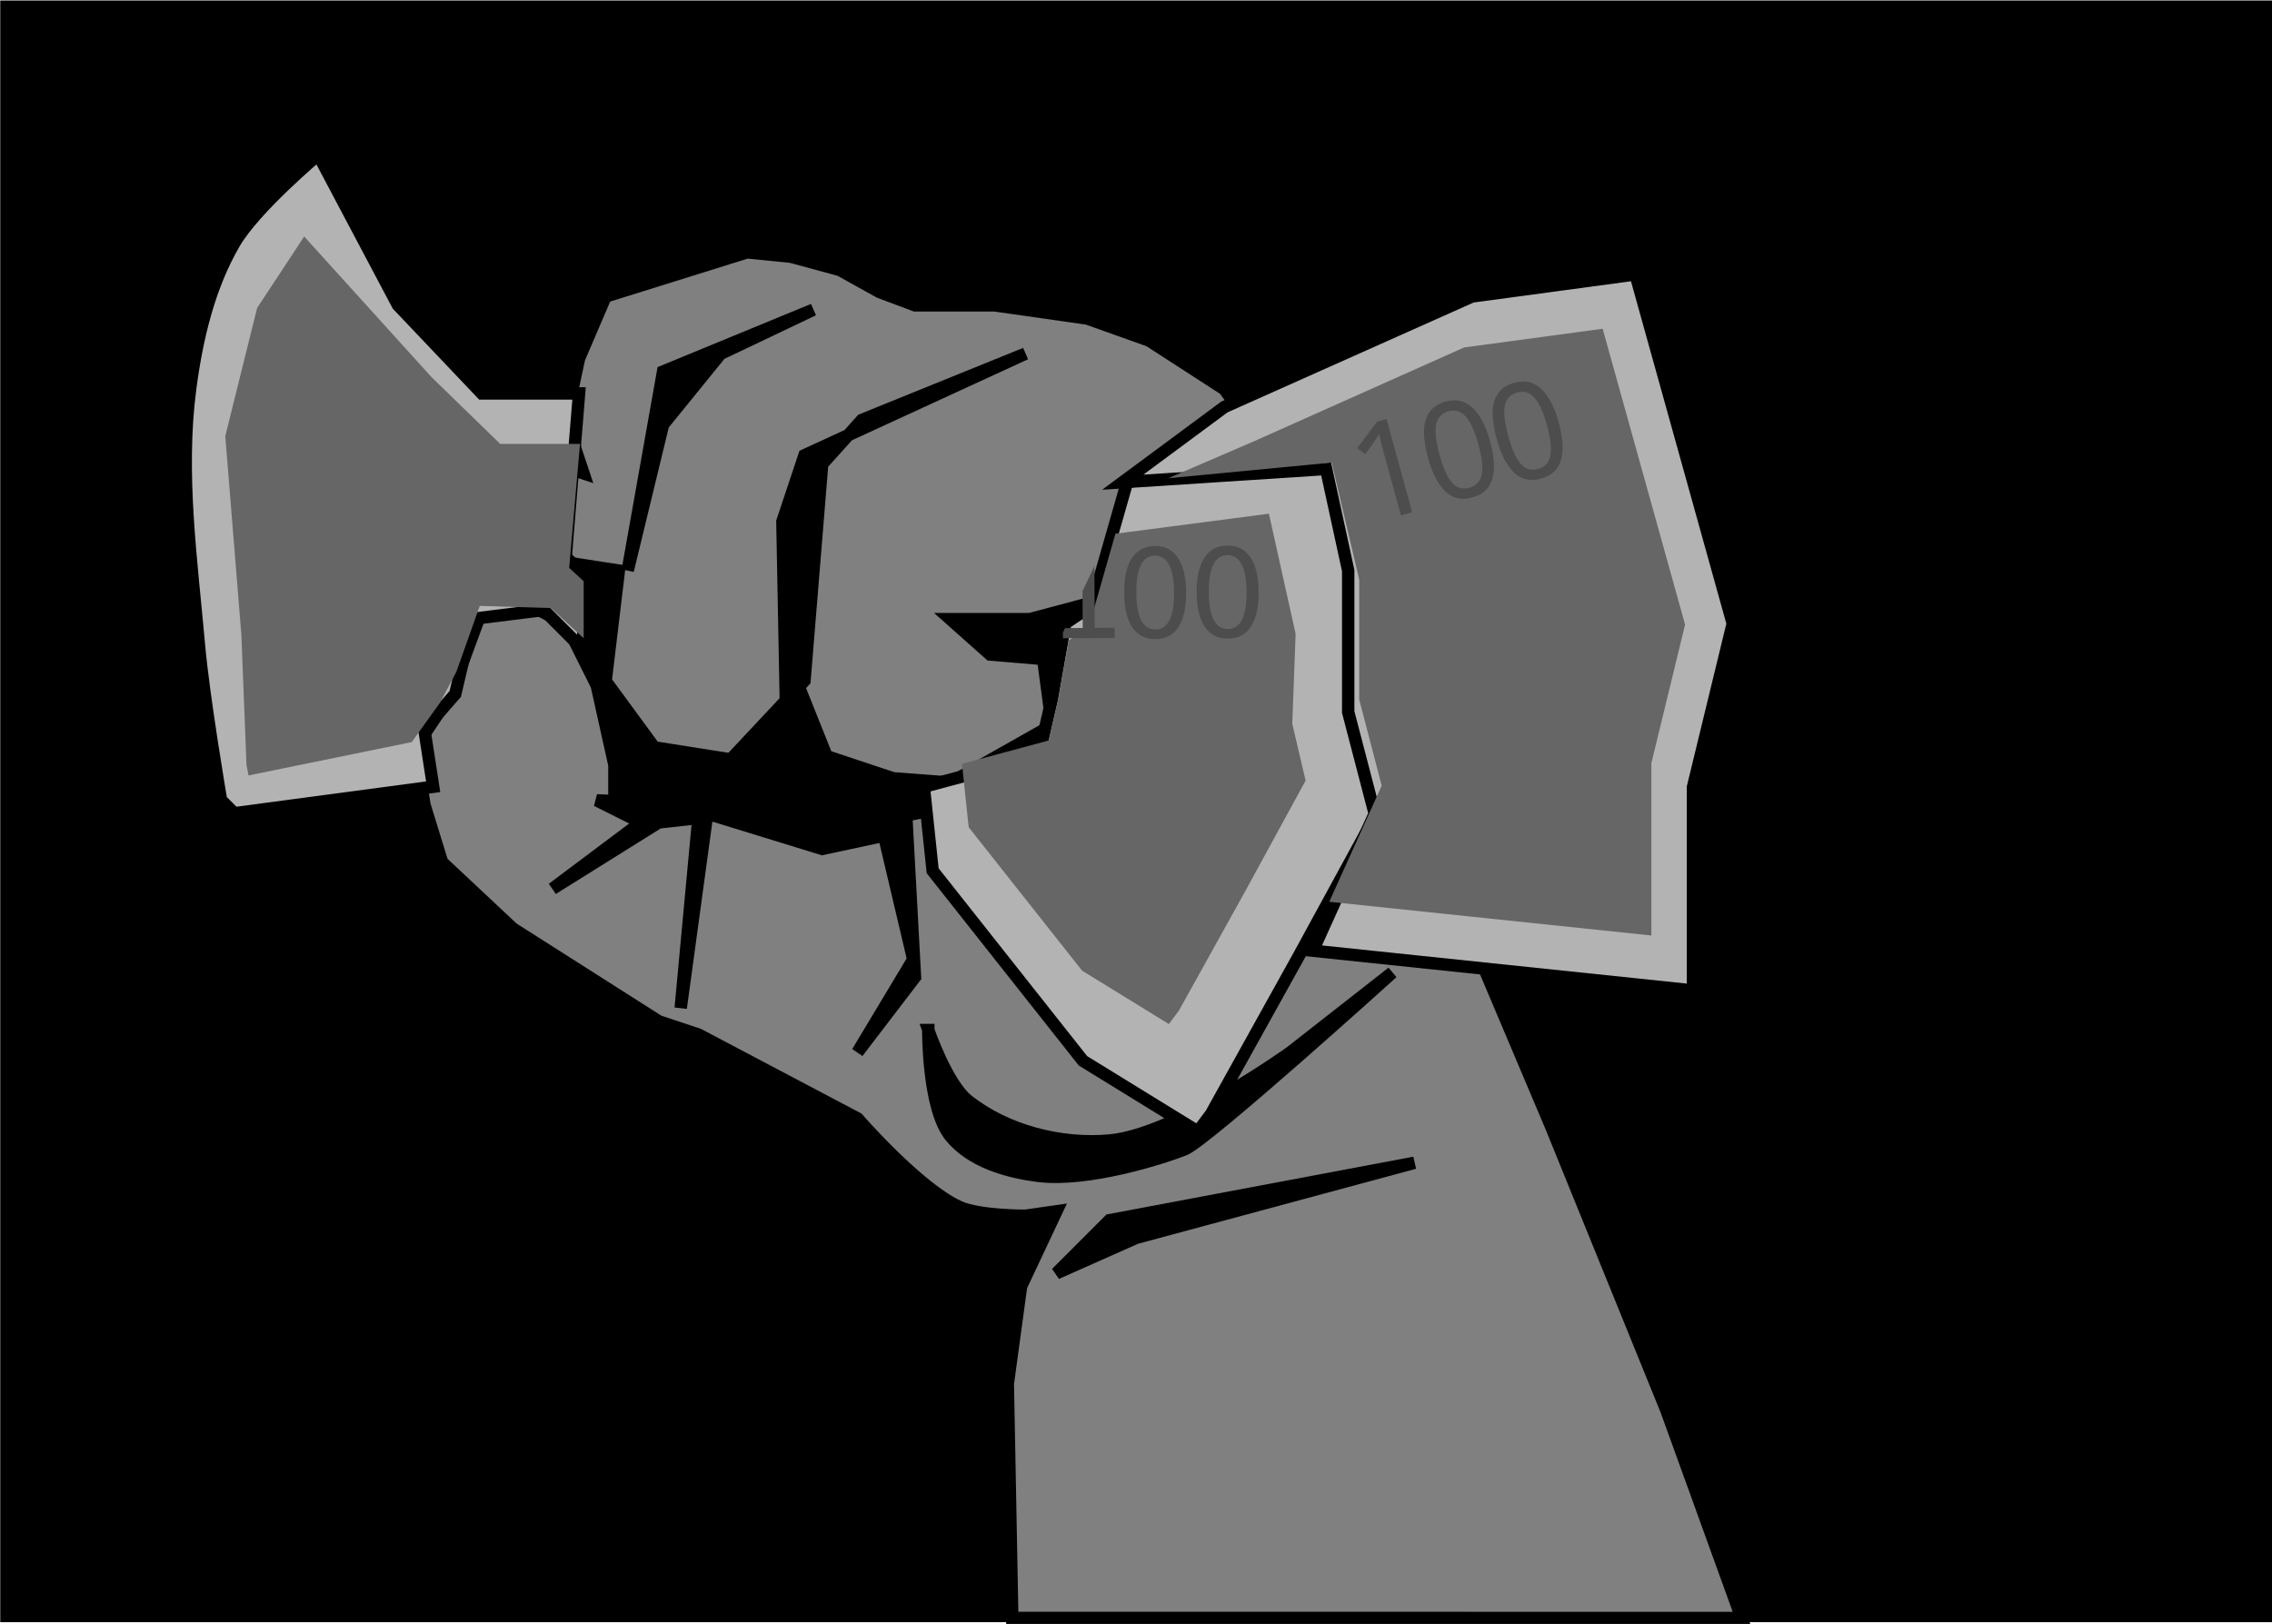 <?xml version="1.0" encoding="UTF-8"?>
<svg width="48.57mm" height="34.717mm" version="1.1" viewBox="0 0 48.57 34.717" xmlns="http://www.w3.org/2000/svg">
<g transform="translate(-58.303 -137.49)">
<path d="m58.308 137.5h48.654v34.669h-48.654z"/>
<path d="m95.533 172.08-1.606-4.441-2.457-6.048-6.237-14.741-0.756-1.039-1.606-1.039-1.323-0.472-1.984-0.283h-1.701l-0.756-0.283-0.85-0.472-1.039-0.283-0.945-0.095-3.024 0.945-0.567 1.323-0.283 1.323 0.378 1.134-0.567-0.189 0.095 2.079 1.228 0.189-0.283 2.362 1.039 1.417 1.795 0.283 1.323-1.512 0.567 1.417 1.417 0.472 1.228 0.095 2.173-1.228-0.189-1.417-1.134-0.095-0.85-0.756h1.701l1.417-0.378-0.756 3.685-1.512 0.945-1.134-0.189-1.417 0.283h-2.173l-1.039-0.567-1.134 0.378-1.134-0.189v-0.85l-0.378-1.701-0.661-1.323-0.756-0.378-1.039 0.095-0.661 1.795-0.756 1.134 0.189 1.228 0.378 1.228 1.512 1.417 3.118 1.984 0.85 0.283 3.402 1.795s1.298 1.495 2.173 1.89c0.434 0.196 1.417 0.189 1.417 0.189l0.661-0.095-0.756 1.606-0.283 2.079 0.095 5.008z" fill="#808080" stroke="#000" stroke-width=".265px"/>
<path d="m80.225 145.05-3.496 1.417-0.85 0.945-0.378 4.63-1.417 1.512h1.039l-0.094-4.914 0.472-1.417z" stroke="#000" stroke-width=".265px"/>
<path d="m75.69 144.11-1.984 0.945-1.228 1.512-0.756 3.118 0.756-4.252z" stroke="#000" stroke-width=".265px"/>
<path d="m70.682 145.9h-2.079l-1.795-1.89-1.701-3.213s-1.358 1.139-1.795 1.89c-0.546 0.939-0.804 2.041-0.945 3.118-0.237 1.813 0.028 3.66 0.189 5.481 0.098 1.109 0.472 3.307 0.472 3.307l0.283 0.283 4.252-0.567-0.189-1.228 0.661-0.756 0.378-1.606 1.512-0.189 0.85 0.85v-1.606l-0.378-0.378z" fill="#b3b3b3" stroke="#000" stroke-width=".265px"/>
<path d="m78.147 159.51s0.396 1.155 0.85 1.512c0.823 0.647 1.981 0.944 3.024 0.85 1.431-0.129 3.874-1.89 3.874-1.89l2.173-1.701s-3.969 3.591-4.441 3.78c-0.472 0.189-2.07 0.695-3.118 0.567-0.686-0.084-1.457-0.312-1.89-0.85-0.484-0.602-0.472-2.268-0.472-2.268z" stroke="#000" stroke-width=".265px"/>
<path d="m82.399 147.79 4.347-0.567 0.756 3.402-0.095 2.551 0.378 1.606-1.701 3.118-1.89 3.402-0.283 0.378-2.457-1.512-3.213-4.063-0.189-1.795 2.457-0.661 0.283-1.228 0.283-1.606 0.567-0.378z" fill="#b3b3b3" stroke="#000" stroke-width=".265px"/>
<path d="m84.478 146.19 5.292-2.362 3.496-0.472 2.079 7.465-0.85 3.496v4.347l-8.127-0.85 1.323-2.929-0.567-2.173v-3.024l-0.472-2.173-4.347 0.283z" fill="#b3b3b3" stroke="#000" stroke-width=".265px"/>
<path d="m70.702 146.98h-1.705l-1.473-1.432-2.718-3.002-1.006 1.527-0.681 2.741 0.344 4.248 0.11 2.79 0.044 0.215 3.488-0.713 0.601-0.837 0.354-0.667 0.499-1.407 1.524 0.046 0.698 0.645v-1.218l-0.31-0.286z" fill="#666"/>
<path d="m85.118 146.92 4.484-2.002 2.962-0.4 1.762 6.325-0.721 2.963v3.683l-6.886-0.721 1.121-2.482-0.48-1.842v-2.562l-0.589-2.503-3.494 0.335z" fill="#666"/>
<path d="m82.148 148.9 3.281-0.428 0.571 2.567-0.071 1.926 0.285 1.212-1.284 2.353-1.426 2.567-0.214 0.285-1.854-1.141-2.425-3.067-0.143-1.355 1.854-0.499 0.214-0.927 0.214-1.212 0.428-0.285z" fill="#666"/>
<path d="m71.06 154.6 0.945 0.472-1.89 1.417 2.268-1.417 0.85-0.095-0.378 4.063 0.567-4.158 2.457 0.756 1.323-0.283 0.624 2.646-1.191 1.984 1.228-1.606-0.189-3.496z" stroke="#000" stroke-width=".265px"/>
<path d="m80.887 164.71 1.134-1.134 6.52-1.228-5.953 1.606z" stroke="#000" stroke-width=".265px"/>
<g transform="rotate(-15.348)" fill="#4d4d4d" stroke-width=".136" aria-label="100">
<path d="m46.046 166.57h-0.249v-1.445q0-0.125 0.003-0.2t0.009-0.156q-0.046 0.046-0.084 0.078t-0.096 0.081l-0.22 0.18-0.133-0.171 0.559-0.434h0.211z"/>
<path d="m48.054 165.54q0 0.333-0.07 0.573-0.07 0.237-0.22 0.365-0.151 0.127-0.4 0.127-0.35 0-0.518-0.281-0.165-0.284-0.165-0.785 0-0.336 0.067-0.573 0.07-0.237 0.22-0.362 0.151-0.127 0.397-0.127 0.348 0 0.518 0.281 0.171 0.278 0.171 0.782zm-1.118 0q0 0.426 0.096 0.637 0.098 0.211 0.333 0.211 0.232 0 0.33-0.208 0.101-0.211 0.101-0.64 0-0.423-0.101-0.634-0.098-0.211-0.33-0.211-0.235 0-0.333 0.211-0.096 0.211-0.096 0.634z"/>
<path d="m49.576 165.54q0 0.333-0.07 0.573-0.07 0.237-0.22 0.365-0.151 0.127-0.4 0.127-0.35 0-0.518-0.281-0.165-0.284-0.165-0.785 0-0.336 0.067-0.573 0.07-0.237 0.22-0.362 0.151-0.127 0.397-0.127 0.347 0 0.518 0.281 0.171 0.278 0.171 0.782zm-1.118 0q0 0.426 0.096 0.637 0.098 0.211 0.333 0.211 0.232 0 0.33-0.208 0.101-0.211 0.101-0.64 0-0.423-0.101-0.634-0.098-0.211-0.33-0.211-0.235 0-0.333 0.211-0.096 0.211-0.096 0.634z"/>
</g>
<g transform="translate(-31.807 5.008)" fill="#4d4d4d">
<path transform="matrix(.265 0 0 .265 58.303 137.49)" d="m208.31 26.773-0.959 2.027 0.018 2.961-1.426 0.01-0.174 0.365 4e-3 0.457 4.174-0.025-4e-3 -0.826-1.602 0.012z" stroke-width=".466"/>
<path d="m114.8 144.36q-0.2 1e-3 -0.301 0.2-0.099 0.197-0.097 0.593 2e-3 0.394 0.104 0.591 0.103 0.196 0.303 0.195 0.202-1e-3 0.301-0.198 0.1-0.198 0.098-0.593-2e-3 -0.396-0.105-0.591-0.101-0.197-0.303-0.196zm-1e-3 -0.205q0.322-2e-3 0.493 0.253 0.172 0.253 0.175 0.739 3e-3 0.484-0.166 0.741-0.168 0.255-0.49 0.257-0.322 2e-3 -0.495-0.251-0.171-0.255-0.174-0.739-3e-3 -0.485 0.165-0.741 0.169-0.257 0.492-0.259z" stroke-width=".123"/>
<path d="m116.35 144.35q-0.2 1e-3 -0.301 0.2-0.099 0.197-0.097 0.593 2e-3 0.394 0.104 0.591 0.103 0.196 0.303 0.195 0.202-1e-3 0.301-0.198 0.1-0.198 0.098-0.593-2e-3 -0.396-0.105-0.591-0.101-0.197-0.303-0.196zm-1e-3 -0.205q0.322-2e-3 0.493 0.253 0.172 0.253 0.175 0.739 3e-3 0.484-0.166 0.741-0.168 0.255-0.49 0.257-0.322 2e-3 -0.495-0.251-0.171-0.255-0.174-0.739-3e-3 -0.485 0.165-0.741 0.169-0.257 0.492-0.259z" stroke-width=".123"/>
</g>
</g>
</svg>

